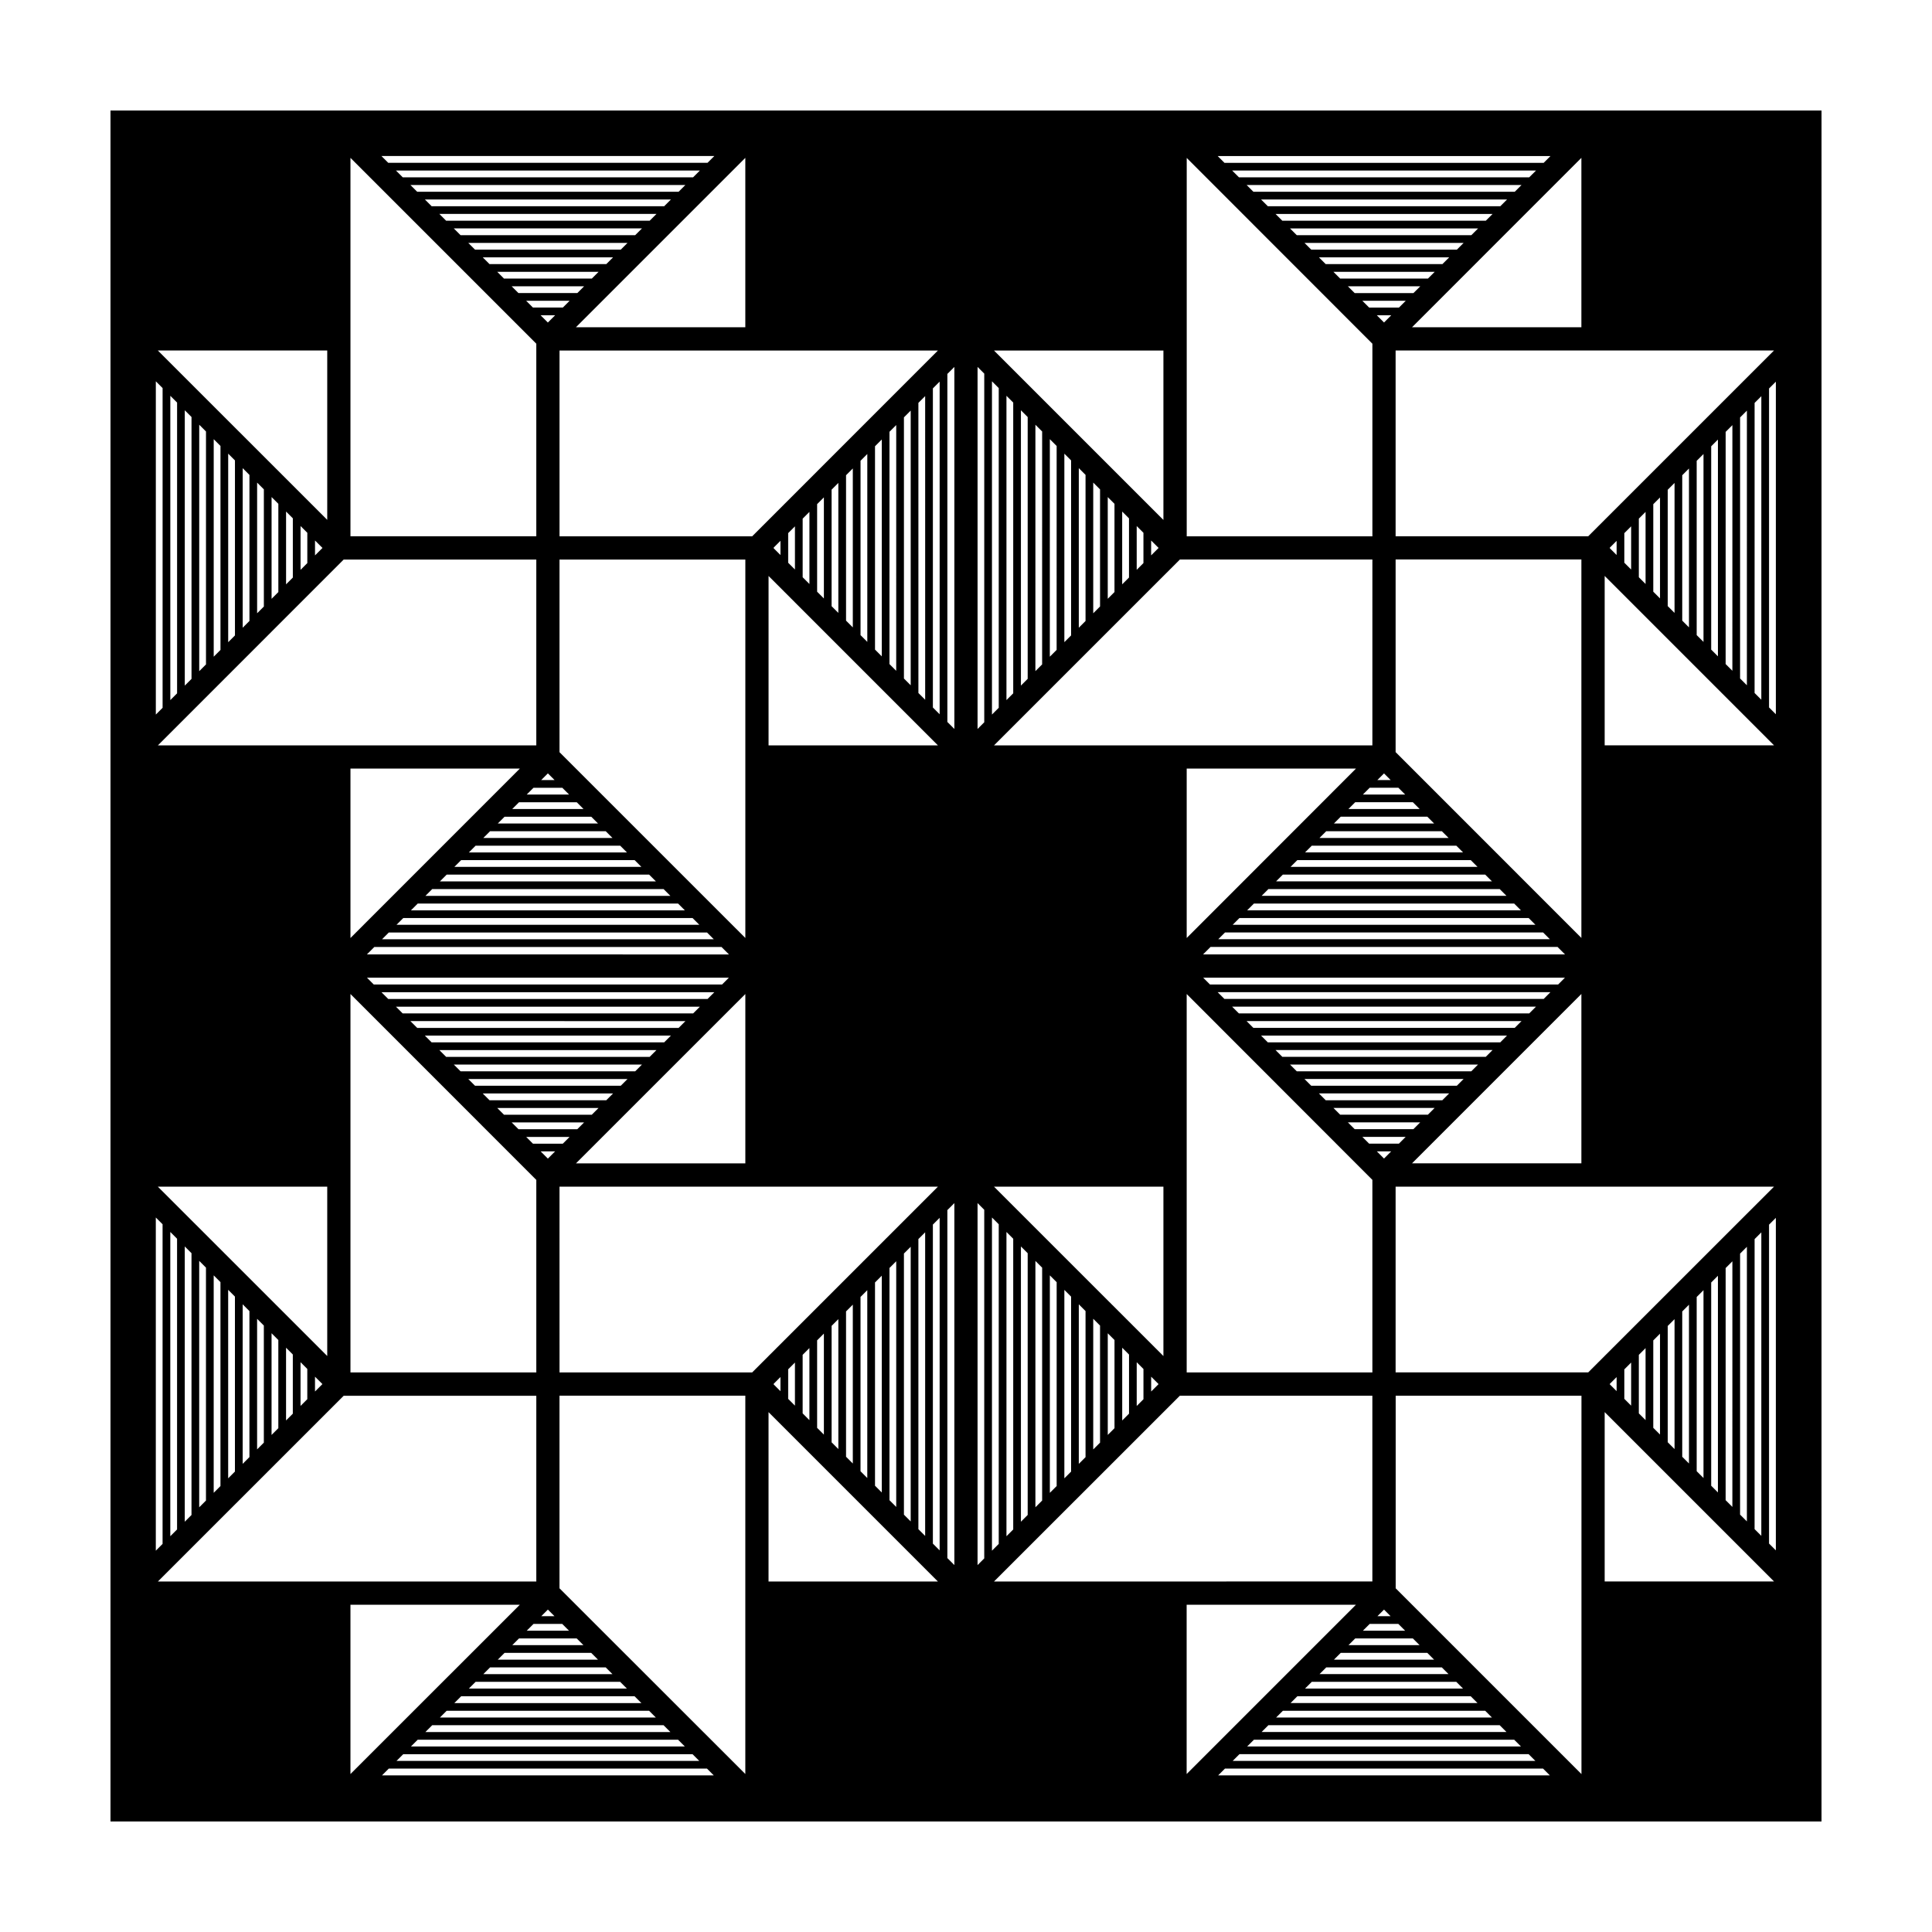 <?xml version="1.0" encoding="UTF-8"?>
<!-- Uploaded to: SVG Repo, www.svgrepo.com, Generator: SVG Repo Mixer Tools -->
<svg fill="#000000" width="800px" height="800px" version="1.1" viewBox="144 144 512 512" xmlns="http://www.w3.org/2000/svg">
 <path d="m173.28 173.29v453.43h453.44l0.004-453.43zm441.34 71.859v88.133l-1.805-1.805v-84.527zm-3.852 84.285-1.785-1.785 0.004-76.871 1.785-1.785zm-3.824-3.828-1.805-1.805 0.004-69.176 1.805-1.805zm-3.848-3.844-1.785-1.785 0.004-61.523 1.785-1.785zm-3.828-3.828-1.785-1.785v-53.871l1.785-1.785zm-3.824-3.824-1.805-1.805v-46.18l1.805-1.805zm-3.848-3.852-1.785-1.785v-38.527l1.785-1.785zm-3.824-3.828-1.805-1.805v-30.832l1.805-1.805zm-3.852-3.844-1.785-1.785v-23.18l1.785-1.785zm-3.828-3.828-1.785-1.785v-15.527l1.785-1.785zm-3.824-3.828-1.805-1.805v-7.836l1.805-1.805zm-3.848-3.848-1.785-1.785v-0.18l1.785-1.785zm42.199 175.66v88.121l-1.805-1.805v-84.512zm-3.852 84.277-1.785-1.785 0.004-76.859 1.785-1.785zm-3.824-3.828-1.805-1.805 0.004-69.164 1.805-1.805zm-3.848-3.844-1.785-1.785 0.004-61.516 1.785-1.785zm-3.828-3.832-1.785-1.785v-53.855l1.785-1.785zm-3.824-3.828-1.805-1.805v-46.164l1.805-1.805zm-3.848-3.844-1.785-1.785v-38.512l1.785-1.785zm-3.824-3.828-1.805-1.805v-30.816l1.805-1.805zm-3.852-3.844-1.785-1.785v-23.16l1.785-1.785zm-3.828-3.828-1.785-1.785v-15.508l1.785-1.785zm-3.824-3.832-1.805-1.805v-7.812l1.805-1.805zm-3.848-3.844-1.785-1.785v-0.16l1.785-1.785zm-9.316 50.453v51.031l-49.23-49.23v-51.035h49.23zm-8.219-377.76-1.793 1.793h-84.594l-1.793-1.793zm-46.012 42.188h3.824l-1.914 1.914zm5.871-2.043h-7.91l-1.793-1.793h11.496zm3.84-3.836h-15.582l-1.793-1.793h19.172zm3.836-3.84h-23.254l-1.793-1.793h26.844zm3.836-3.836h-30.93l-1.793-1.793h34.516zm3.84-3.836h-38.602l-1.785-1.785h42.168zm3.824-3.828h-46.258l-1.793-1.793h49.844zm3.836-3.836h-53.926l-1.793-1.793h57.516zm3.84-3.836h-61.602l-1.793-1.793h65.188zm3.836-3.84h-69.273l-1.785-1.785h72.84zm3.828-3.824h-76.926l-1.793-1.793h80.516zm-41.559 44.098v51.039l-49.207 0.004v-100.28zm-321.86 328.03 49.242-49.23h51.039v49.23zm43.621-273.91-1.977 1.977v-3.945zm-4.019 4.016-1.793 1.793v-11.617l1.793 1.793zm-3.836 3.836-1.793 1.793v-19.289l1.793 1.793zm-3.84 3.84-1.793 1.793v-26.969l1.793 1.793zm-3.84 3.836-1.785 1.785v-34.621l1.785 1.785zm-3.82 3.828-1.793 1.793v-42.293l1.793 1.793zm-3.84 3.832-1.793 1.793v-49.969l1.793 1.793zm-3.836 3.84-1.793 1.793v-57.641l1.793 1.793zm-3.84 3.84-1.793 1.793v-65.312l1.793 1.793zm-3.836 3.832-1.785 1.785v-72.965l1.785 1.785zm-3.824 3.832-1.793 1.793v-80.641l1.793 1.793zm-3.84 3.832-1.793 1.793v-88.312l1.793 1.793zm47.988-39.285h51.039v49.254h-52.316l-47.961-0.004zm92.602-101.3h-76.953l-1.793-1.793h80.539zm-2.047 2.039-1.785 1.785h-69.297l-1.785-1.785zm-3.824 3.832-1.793 1.793h-61.625l-1.793-1.793zm-3.84 3.836-1.793 1.793h-53.953l-1.793-1.793zm-3.84 3.836-1.793 1.793h-46.281l-1.793-1.793zm-3.832 3.84-1.785 1.785h-38.629l-1.785-1.785zm-3.828 3.824-1.793 1.793h-30.953l-1.793-1.793zm-3.836 3.836-1.793 1.793h-23.281l-1.793-1.793zm-3.84 3.84-1.793 1.793h-15.609l-1.793-1.793zm-3.836 3.836-1.793 1.793h-7.934l-1.793-1.793zm49.645 13.184h47.957l-49.23 49.242h-51.055v-49.242zm4.434 273.83 1.793-1.793v3.75l-1.793-1.793zm3.84-3.84 1.793-1.793v11.422l-1.793-1.793zm3.836-3.836 1.793-1.793v19.098l-1.793-1.793zm3.836-3.84 1.793-1.793v26.773l-1.793-1.793zm3.84-3.836 1.785-1.785v34.43l-1.785-1.785zm3.824-3.832 1.793-1.793v42.102l-1.793-1.793zm3.836-3.836 1.793-1.793v49.781l-1.793-1.793zm3.84-3.836 1.793-1.793v57.453l-1.793-1.793zm3.836-3.84 1.785-1.785v65.113l-1.785-1.785zm3.828-3.828 1.793-1.793v72.789l-1.793-1.793zm3.832-3.832 1.793-1.793v80.465l-1.793-1.793zm3.84-3.84 1.793-1.793v88.137l-1.793-1.793zm59.816-179.32-1.977 1.977v-3.945zm-4.016 4.016-1.785 1.785v-11.598l1.785 1.785zm-3.828 3.828-1.805 1.805v-19.289l1.805 1.805zm-3.844 3.848-1.785 1.785v-26.949l1.785 1.785zm-3.828 3.824-1.805 1.805v-34.641l1.805 1.805zm-3.844 3.848-1.785 1.785v-42.293l1.785 1.785zm-3.828 3.824-1.785 1.785v-49.949l1.785 1.785zm-3.832 3.832-1.805 1.805 0.004-57.645 1.805 1.805zm-3.844 3.848-1.785 1.785 0.004-65.297 1.785 1.785zm-3.828 3.824-1.793 1.793v-72.965l1.793 1.793zm-3.832 3.84-1.793 1.793v-80.641l1.793 1.793zm-3.84 3.832-1.793 1.793v-88.312l1.793 1.793zm49.812 16.113h44.863l-44.863 44.895zm-110.81-51.043 44.883 44.895h-44.883zm57.16 38.77-1.773 1.773v-95.945l1.773 1.773zm-7.918 1.773-1.855-1.855v-92.234l1.855-1.855zm-3.902-3.898-1.793-1.793v-84.562l1.793-1.793zm-3.836-3.84-1.793-1.793-0.004-76.887 1.793-1.793zm-3.836-3.836-1.793-1.793v-69.211l1.793-1.793zm-3.84-3.836-1.785-1.785 0.004-61.559 1.785-1.785zm-3.824-3.832-1.793-1.793v-53.883l1.793-1.793zm-3.836-3.832-1.793-1.793v-46.211l1.793-1.793zm-3.84-3.84-1.793-1.793v-38.535l1.793-1.793zm-3.836-3.84-1.785-1.785v-30.879l1.785-1.785zm-3.828-3.828-1.793-1.793v-23.207l1.793-1.793zm-3.832-3.832-1.793-1.793v-15.527l1.793-1.793zm-3.84-3.84-1.793-1.793v-7.856l1.793-1.793zm-3.84-3.84-1.793-1.793v-0.18l1.793-1.793zm-9.305 50.441v51.043l-49.254-49.242v-51.047h49.254zm-52.328 7.426 1.773 1.773h-3.547zm-3.812 3.812h7.633l1.793 1.793h-11.219zm-3.84 3.84h15.305l1.793 1.793h-18.895zm-3.832 3.836h22.98l1.793 1.793h-26.566zm-3.84 3.84h30.652l1.793 1.793h-34.238zm-3.836 3.836h38.324l1.785 1.785h-41.891zm-3.828 3.824h45.977l1.793 1.793h-49.566zm-3.832 3.84h53.652l1.793 1.793h-57.238zm-3.84 3.836h61.324l1.793 1.793h-64.906zm-3.836 3.836h69l1.793 1.793-72.586 0.004zm-3.832 3.84h76.676l1.785 1.785h-80.246zm-3.828 3.824h84.328l1.793 1.793h-87.914zm-3.836 3.84h92l1.977 1.977-95.949-0.004zm93.953 8.141-1.805 1.805h-92.297l-1.805-1.805zm-3.852 3.848-1.785 1.785h-84.641l-1.785-1.785zm-3.828 3.832-1.785 1.785h-76.98l-1.785-1.785zm-3.828 3.824-1.805 1.805-69.285-0.004-1.805-1.805zm-3.852 3.848-1.785 1.785h-61.629l-1.785-1.785zm-3.828 3.824-1.805 1.805h-53.93l-1.805-1.805zm-3.848 3.848-1.785 1.785h-46.281l-1.785-1.785zm-3.824 3.828-1.789 1.785h-38.621l-1.785-1.785zm-3.828 3.824-1.805 1.805h-30.93l-1.805-1.805zm-3.852 3.852-1.785 1.785h-23.27l-1.785-1.785zm-3.828 3.824-1.805 1.805h-15.574l-1.805-1.805zm-3.848 3.848-1.785 1.785h-7.918l-1.785-1.785zm-3.832 3.828-1.914 1.914-1.914-1.914zm50.414-41.699v44.883h-44.895zm53.539 57.258 1.855-1.855v95.93l-1.855-1.855zm8-1.855 1.773 1.773v92.387l-1.773 1.773zm3.82 3.82 1.793 1.793v84.711l-1.793 1.793zm3.84 3.836 1.793 1.793v77.043l-1.793 1.793zm3.832 3.836 1.793 1.793v69.363l-1.793 1.793zm3.84 3.836 1.785 1.785v61.711l-1.785 1.785zm3.828 3.828 1.805 1.805v54.02l-1.805 1.805zm3.844 3.848 1.785 1.785v46.367l-1.785 1.785zm3.828 3.824 1.785 1.785v38.711l-1.785 1.785zm3.824 3.832 1.805 1.805v31.016l-1.805 1.805zm3.852 3.844 1.785 1.785v23.363l-1.785 1.785zm3.828 3.828 1.805 1.805v15.668l-1.805 1.805zm3.844 3.848 1.785 1.785v8.016l-1.785 1.785zm3.828 3.824 1.965 1.965-1.965 1.965zm3.246-5.473-44.895-44.883h44.895zm55.379-161.83h-100.27l49.262-49.254h51.012l-0.004 49.254zm-55.379-59.746-44.895-44.895h44.895zm-161.2-54.242-1.926 1.926-1.926-1.926zm-9.355 120.14-44.883 44.895v-44.895zm-44.883 107.71v-47.969l49.242 49.254v51.031h-49.242zm-7.434 55.402-1.965 1.965v-3.926zm-4.008 4.004-1.793 1.793v-11.602l1.793 1.793zm-3.836 3.84-1.793 1.793v-19.273l1.793 1.793zm-3.84 3.84-1.793 1.793v-26.949l1.793 1.793zm-3.84 3.836-1.785 1.785v-34.602l1.785 1.785zm-3.82 3.828-1.793 1.793v-42.281l1.793 1.793zm-3.84 3.832-1.793 1.793v-49.953l1.793 1.793zm-3.836 3.84-1.793 1.793v-57.625l1.793 1.793zm-3.84 3.84-1.793 1.793v-65.305l1.793 1.793zm-3.836 3.832-1.785 1.785v-72.953l1.785 1.785zm-3.824 3.832-1.793 1.793v-80.629l1.793 1.793zm-3.84 3.832-1.793 1.793v-88.297l1.793 1.793zm63.781 55.723h76.664l1.785 1.785-80.23-0.004zm2.043-2.043 1.785-1.785h69.008l1.785 1.785zm3.828-3.828 1.805-1.805h61.309l1.805 1.805zm3.848-3.844 1.785-1.785h53.652l1.785 1.785zm3.824-3.828 1.805-1.805h45.957l1.805 1.805zm3.848-3.848 1.785-1.785h38.301l1.785 1.785zm3.832-3.824 1.785-1.785h30.648l1.785 1.785zm3.828-3.832 1.805-1.805h22.949l1.805 1.805zm3.844-3.844 1.785-1.785h15.289l1.785 1.785zm3.828-3.828 1.805-1.805h7.598l1.805 1.805zm3.852-3.848 1.754-1.754 1.754 1.754zm4.828-113.83h100.29l-49.23 49.23-51.055 0.004zm55.402 59.75 44.883 44.883h-44.883zm109.01-4.352h51.012v49.23l-49.207 0.004h-51.059zm15.789 94.996h76.633l1.785 1.785-80.203-0.004zm2.047-2.043 1.785-1.785h68.98l1.785 1.785zm3.824-3.828 1.805-1.805h61.285l1.805 1.805zm3.848-3.844 1.785-1.785h53.625l1.785 1.785zm3.824-3.828 1.805-1.805h45.934l1.805 1.805zm3.848-3.848 1.785-1.785h38.281l1.785 1.785zm3.828-3.824 1.785-1.785h30.621l1.785 1.785zm3.824-3.832 1.805-1.805h22.93l1.805 1.805zm3.852-3.844 1.785-1.785h15.27l1.785 1.785zm3.824-3.828 1.805-1.805h7.578l1.805 1.805zm3.848-3.848 1.742-1.742 1.742 1.742zm-50.551-64.598v-100.28l49.211 49.254v51.027zm50.391-58.586h3.809l-1.906 1.906zm5.852-2.043h-7.894l-1.785-1.785h11.461zm3.832-3.832h-15.551l-1.805-1.805h19.16zm3.848-3.844h-23.246l-1.785-1.785h26.812zm3.824-3.828h-30.902l-1.805-1.805h34.512zm3.848-3.844h-38.594l-1.785-1.785h42.164zm3.832-3.828h-46.258l-1.785-1.785h49.82zm3.828-3.828h-53.906l-1.805-1.805h57.516zm3.848-3.844h-61.605l-1.785-1.785h65.172zm3.828-3.832h-69.258l-1.805-1.805h72.867zm3.852-3.844h-76.957l-1.785-1.781h80.523zm3.828-3.828h-84.613l-1.785-1.785h88.176zm3.828-3.828h-92.266l-1.805-1.805h95.875zm-94.098-7.973 1.977-1.973h91.969l1.977 1.977zm4.023-4.019 1.793-1.793h84.297l1.793 1.793zm3.832-3.832 1.785-1.785h76.645l1.785 1.785zm3.824-3.828 1.793-1.793h68.973l1.793 1.793zm3.84-3.84 1.793-1.793h61.297l1.793 1.793zm3.832-3.836 1.793-1.793h53.625l1.793 1.793zm3.836-3.84 1.793-1.793h45.957l1.793 1.793zm3.84-3.832 1.785-1.785h38.305l1.785 1.785zm3.824-3.828 1.793-1.793h30.633l1.793 1.793zm3.832-3.84 1.793-1.793h22.957l1.793 1.793zm3.84-3.836 1.793-1.793h15.285l1.793 1.793zm3.832-3.836 1.793-1.793h7.613l1.793 1.793zm3.836-3.836 1.762-1.762 1.762 1.762zm-167.5-119.99h-44.895l44.895-44.895zm-8.219-45.383-1.793 1.793h-84.625l-1.793-1.793zm-47.18 49.73v51.039h-49.242v-100.28zm-55.395 1.805v44.883l-44.895-44.883zm0 221.59v44.883l-44.895-44.883zm6.152 110.8h44.883l-44.883 44.863zm10.16 43.418h84.316l1.805 1.805h-87.926zm45.23-47.785v-51.039h49.254v100.26zm166.21 4.367h44.863l-44.863 44.863zm10.156 43.418h84.293l1.805 1.805h-87.902zm94.453-205.28v44.883h-44.883zm0-65.898v51.043l-49.23-49.242v-51.047h49.23zm0-155.68v44.895h-44.883zm6.172 377.27v-44.883l44.883 44.883zm-4.367-55.402h-51.035v-49.23h100.28zm4.367-166.18v-44.895l44.883 44.895zm-4.367-55.398h-51.035v-49.242h100.28z"/>
</svg>